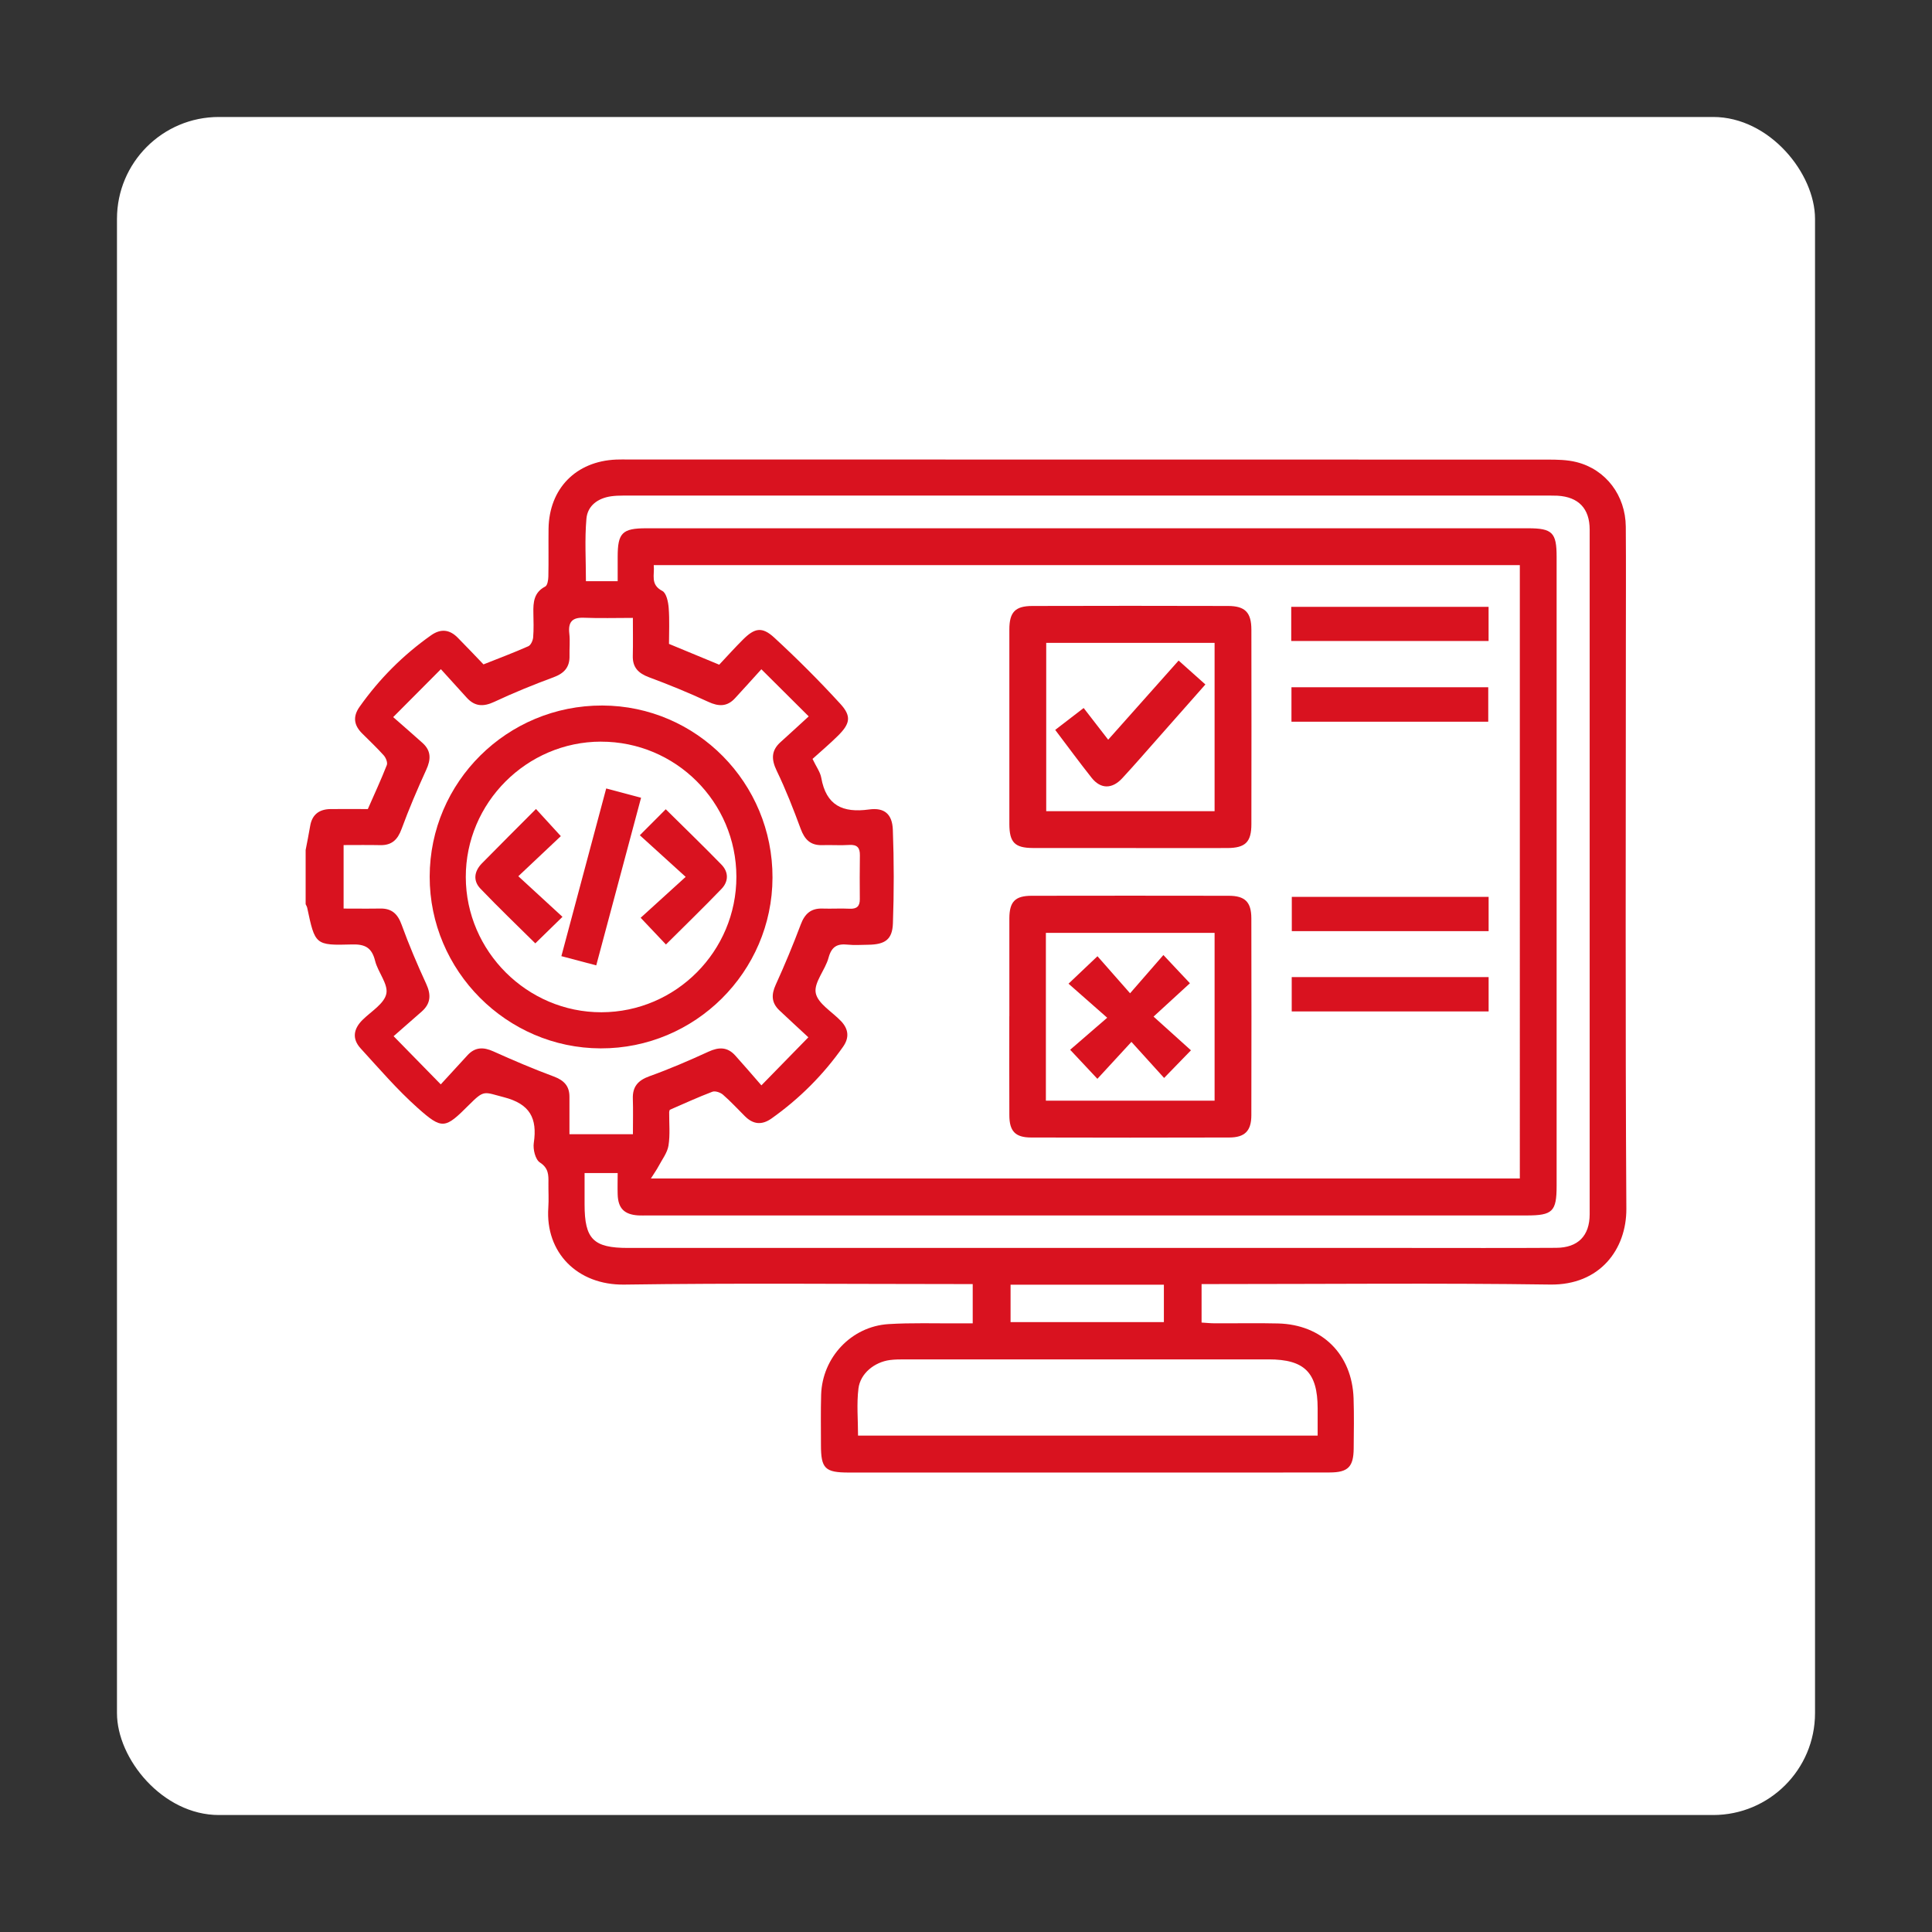 <svg xmlns="http://www.w3.org/2000/svg" id="Layer_1" data-name="Layer 1" viewBox="0 0 512 512"><rect x="0" y="0" width="512" height="512" fill="#333333" stroke="none"/><rect x="31" y="31" width="450" height="450" rx="27" ry="27" fill="#fff" stroke-width="0"/><g><path d="M81 225.25c.4-2.11.84-4.2 1.19-6.32.51-3.11 2.44-4.49 5.45-4.52 3.3-.03 6.59.0 9.84.0 1.75-3.99 3.51-7.78 5.03-11.66.26-.66-.25-1.93-.8-2.55-1.82-2.04-3.82-3.91-5.75-5.84-2.16-2.15-2.51-4.44-.69-7.02 5.24-7.42 11.56-13.75 18.98-18.99 2.57-1.81 4.9-1.53 7.04.63 2.32 2.34 4.58 4.74 6.84 7.09 4.16-1.65 8.07-3.12 11.88-4.81.66-.29 1.21-1.51 1.28-2.34.18-2.15.1-4.32.06-6.49-.06-2.83.14-5.44 3.14-6.99.59-.3.81-1.73.83-2.65.09-4.21.0-8.43.05-12.64.15-10.67 7.26-17.93 17.95-18.36 1.02-.04 2.05-.02 3.07-.02 81.2.0 162.4.0 243.61.03 2.6.0 5.29.03 7.79.66 7.8 1.96 12.99 8.84 13.06 17.13.08 10.36.02 20.73.02 31.09.0 49.88-.17 99.77.13 149.65.06 10.74-7.01 20.28-20.18 20.09-29.38-.42-58.76-.13-88.15-.13h-4.24v10.2c1.14.07 2.33.2 3.53.2 5.58.03 11.16-.1 16.74.04 11.66.29 19.61 8.17 20.01 19.83.15 4.44.07 8.88.03 13.32-.05 4.85-1.49 6.33-6.36 6.34-15.03.04-30.07.02-45.1.02-27.45.0-54.89.0-82.34.0-6.32.0-7.38-1.06-7.38-7.33.0-4.44-.08-8.89.05-13.32.31-9.86 8.01-18.07 17.85-18.69 6.13-.38 12.29-.16 18.44-.2 1.23.0 2.46.0 3.88.0v-10.41h-4.18c-29.38.0-58.77-.29-88.15.14-12.42.18-20.97-8.49-20.14-20.42.15-2.15.0-4.33.03-6.49.03-2.15.05-3.96-2.27-5.46-1.2-.77-1.86-3.5-1.61-5.17.98-6.56-1.04-10.34-7.9-12.11-5.35-1.38-5.17-2.07-9.26 2.02-6.35 6.35-7.05 6.67-13.67.76-5.4-4.82-10.16-10.37-15.06-15.73-2.31-2.52-1.92-5.15.51-7.55 2.26-2.24 5.74-4.28 6.3-6.92.55-2.56-2.22-5.7-2.97-8.72-.87-3.5-2.64-4.46-6.18-4.35-9.73.28-9.73.09-11.82-9.73-.07-.33-.27-.62-.41-.94.0-4.78.0-9.57.0-14.35zm91.5 87.06h230.27V149.77H173.25c.28 2.56-1.02 5.12 2.28 6.84 1.08.56 1.56 2.92 1.68 4.5.25 3.26.08 6.55.08 9.53 4.6 1.91 8.77 3.63 13.31 5.51 2.07-2.2 4.12-4.49 6.3-6.66 3.08-3.07 5.05-3.49 8.28-.52 6.08 5.6 11.95 11.47 17.53 17.57 3.02 3.3 2.58 5.28-.73 8.53-2.18 2.15-4.52 4.13-6.65 6.05 1 2.11 2.04 3.48 2.31 4.99 1.3 7.35 5.67 9.37 12.67 8.41 4.1-.57 6.15 1.26 6.3 5.38.31 8.27.32 16.56.02 24.83-.16 4.29-2.11 5.58-6.55 5.64-1.82.02-3.66.16-5.46-.03-2.78-.3-4.26.55-5.05 3.48-.87 3.24-3.93 6.57-3.39 9.34.55 2.81 4.35 4.97 6.69 7.44 2 2.1 2.26 4.37.56 6.79-5.22 7.43-11.54 13.75-18.95 19.01-2.55 1.81-4.85 1.61-7.04-.56-1.94-1.93-3.79-3.95-5.85-5.74-.68-.59-2.06-1.06-2.82-.77-3.8 1.44-7.5 3.15-11.27 4.78-.05.17-.16.39-.16.6-.03 2.96.28 5.97-.18 8.86-.3 1.92-1.68 3.68-2.63 5.48-.49.93-1.11 1.79-2.05 3.28zm-8.81-158.28c0-2.39.0-4.43.0-6.47.0-6.34 1.22-7.56 7.58-7.56 77.9.0 155.79.0 233.69.0 6.42.0 7.56 1.14 7.56 7.53.0 55.58.0 111.15.0 166.73.0 6.81-1.06 7.85-7.96 7.85-77.67.0-155.34.0-233.01.0-.8.0-1.6.03-2.39-.01-3.72-.23-5.36-1.87-5.47-5.56-.06-1.89.0-3.79.0-5.67h-8.77c0 2.91.0 5.62.0 8.33.0 9.18 2.33 11.52 11.5 11.52 69.13.0 138.26.0 207.38.0 12.87.0 25.74.05 38.61-.03 5.77-.03 8.87-3.17 8.87-8.92.02-60.47.02-120.95.0-181.42.0-5.61-2.99-8.66-8.52-8.98-.57-.03-1.14-.03-1.71-.03-82 0-163.99.0-245.99.0-1.02.0-2.05.04-3.07.18-3.53.49-6.28 2.49-6.58 5.95-.48 5.47-.13 11.01-.13 16.56h8.39zM214.23 274.9c-3.01-2.79-5.35-4.94-7.67-7.13-2.11-1.99-2.2-4.14-.99-6.79 2.39-5.25 4.61-10.59 6.64-15.99 1.07-2.85 2.71-4.32 5.78-4.21 2.39.08 4.79-.08 7.17.04 1.9.09 2.72-.65 2.7-2.54-.03-3.87-.04-7.74.02-11.61.03-1.98-.69-2.89-2.82-2.75-2.38.16-4.78-.03-7.17.05-3.11.1-4.66-1.5-5.7-4.32-1.92-5.2-3.94-10.39-6.35-15.38-1.45-3.02-1.49-5.36 1.03-7.62 2.28-2.05 4.53-4.13 7.45-6.8-4.32-4.3-8.16-8.12-12.55-12.49-2.72 3-4.84 5.36-6.99 7.69-2.09 2.26-4.33 2.22-7.08.94-5.13-2.38-10.38-4.53-15.68-6.5-2.82-1.05-4.4-2.58-4.32-5.69.08-3.15.02-6.3.02-10.05-4.6.0-8.78.13-12.95-.04-3.17-.13-4.25 1.17-3.89 4.23.22 1.91.0 3.87.05 5.8.09 3.06-1.39 4.7-4.25 5.75-5.31 1.96-10.56 4.1-15.68 6.5-2.91 1.36-5.19 1.26-7.34-1.13-2.05-2.28-4.12-4.55-6.82-7.52-4.33 4.35-8.13 8.17-12.64 12.7 3.05 2.68 5.45 4.75 7.8 6.87 2.3 2.08 2.21 4.37.96 7.09-2.35 5.15-4.58 10.36-6.53 15.67-1.05 2.87-2.6 4.37-5.69 4.3-3.14-.07-6.28-.02-9.68-.02v16.83c3.55.0 6.61.05 9.67-.01 3.07-.06 4.65 1.39 5.7 4.28 1.93 5.32 4.15 10.54 6.52 15.68 1.34 2.9 1.21 5.22-1.19 7.34-2.3 2.03-4.61 4.04-7.45 6.53 4.45 4.54 8.22 8.4 12.5 12.77 2.82-3.08 4.96-5.43 7.12-7.76 1.99-2.14 4.18-2.17 6.8-.99 5.26 2.37 10.58 4.64 15.99 6.65 2.72 1.01 4.21 2.51 4.19 5.43-.02 3.17.0 6.34.0 9.88h16.82c0-3.47.08-6.43-.02-9.38-.11-3.2 1.34-4.88 4.38-5.98 5.32-1.91 10.54-4.16 15.68-6.52 2.75-1.27 5.02-1.26 7.08 1.02 2.12 2.34 4.17 4.75 6.93 7.91 4.47-4.57 8.18-8.37 12.45-12.74zM349.19 380.46c0-2.71.0-4.98.0-7.25-.02-9.48-3.49-12.96-12.99-12.96-32.11.0-64.21.0-96.32.0-1.36.0-2.74.0-4.09.18-4.05.55-7.79 3.53-8.29 7.52-.51 4.1-.11 8.31-.11 12.5h121.79zm-81.38-40v9.91h40.63v-9.91h-40.63z" fill="#d9121f" stroke-width="0"/><path d="M299.33 224.73c-8.53.0-17.07.02-25.6.0-4.81-.02-6.23-1.48-6.24-6.36-.01-17.18-.02-34.36.0-51.54.0-4.6 1.53-6.23 6.1-6.24 17.29-.05 34.59-.05 51.88.0 4.51.01 6.15 1.73 6.16 6.28.03 17.18.03 34.36.0 51.54.0 4.75-1.6 6.31-6.37 6.33-8.65.03-17.29.0-25.94.0zm-22.07-54.37v44.61h44.62v-44.61h-44.62z" fill="#d9121f" stroke-width="0"/><path d="M267.49 269.32c0-8.65-.02-17.29.0-25.94.02-4.43 1.52-5.98 5.91-5.99 17.4-.03 34.81-.03 52.21.0 4.34.0 6 1.65 6.01 5.98.04 17.4.04 34.81.0 52.21-.01 4.12-1.73 5.86-5.83 5.87-17.52.05-35.04.05-52.55.0-4.18-.01-5.73-1.67-5.75-5.86-.04-8.76-.01-17.52-.01-26.28zM277.17 291.69h44.71v-44.47h-44.71v44.47z" fill="#d9121f" stroke-width="0"/><path d="M342.19 169.87v-9.05h52.3v9.05h-52.3z" fill="#d9121f" stroke-width="0"/><path d="M394.5 237.68v9.08h-52.16v-9.08h52.16z" fill="#d9121f" stroke-width="0"/><path d="M394.5 258.94v9.1h-52.18v-9.1h52.18z" fill="#d9121f" stroke-width="0"/><path d="M342.25 191.26v-9.13h52.15v9.13h-52.15z" fill="#d9121f" stroke-width="0"/><path d="M204.72 232.6c-.07 24.96-20.54 45.3-45.53 45.23-24.92-.06-45.35-20.58-45.32-45.51.03-25.1 20.55-45.43 45.77-45.35 24.95.08 45.16 20.53 45.08 45.63zm-45.46-36.06c-19.7.03-35.86 16.23-35.82 35.91.04 19.66 16.3 35.85 35.95 35.81 19.73-.04 35.79-16.19 35.76-35.94-.04-19.78-16.11-35.8-35.89-35.77z" fill="#d9121f" stroke-width="0"/><path d="M312.34 175.05c2.51 2.24 4.69 4.18 7.1 6.34-4.26 4.83-8.38 9.5-12.51 14.17-3.16 3.57-6.29 7.19-9.53 10.69-2.69 2.91-5.73 2.88-8.11-.13-3.24-4.09-6.33-8.3-9.65-12.69 2.52-1.94 4.92-3.79 7.54-5.8 2.15 2.77 4.22 5.45 6.5 8.4 6.26-7.03 12.34-13.87 18.66-20.97z" fill="#d9121f" stroke-width="0"/><path d="M315.62 278.34c-2.57 2.65-4.62 4.76-7.12 7.33-2.9-3.2-5.72-6.31-8.66-9.56-3.16 3.43-5.99 6.5-9.02 9.79-2.64-2.82-4.71-5.03-7.22-7.7 3.04-2.63 6.21-5.37 9.82-8.49-3.79-3.34-6.92-6.09-10.25-9.02 2.8-2.65 4.98-4.73 7.67-7.28 2.66 3.03 5.42 6.16 8.64 9.82 3.24-3.72 5.99-6.88 8.83-10.14 2.62 2.79 4.69 4.99 7.03 7.48-2.97 2.73-6.06 5.56-9.64 8.84 3.57 3.22 6.69 6.03 9.92 8.94z" fill="#d9121f" stroke-width="0"/><path d="M158 255.83c-3.17-.84-6-1.59-9.23-2.44 3.97-14.87 7.89-29.51 11.88-44.44 3.16.84 6.07 1.62 9.24 2.46-3.97 14.84-7.87 29.41-11.88 44.43z" fill="#d9121f" stroke-width="0"/><path d="M181.72 232.39c-4.42-4.01-8.27-7.51-12.16-11.04 2.56-2.56 4.69-4.71 6.87-6.89 4.95 4.9 9.93 9.71 14.76 14.67 1.94 1.99 1.91 4.47.0 6.45-4.8 4.99-9.78 9.81-14.71 14.72-2.18-2.3-4.25-4.49-6.7-7.08 3.7-3.36 7.55-6.86 11.92-10.83z" fill="#d9121f" stroke-width="0"/><path d="M148.63 221.58c-3.53 3.33-7.24 6.83-11.27 10.63 4.15 3.82 7.96 7.32 11.7 10.76-2.71 2.65-4.87 4.75-7.2 7.03-4.64-4.6-9.7-9.44-14.54-14.5-2.04-2.13-1.63-4.64.4-6.71 4.7-4.79 9.46-9.52 14.32-14.4 2.13 2.33 4.17 4.55 6.58 7.19z" fill="#d9121f" stroke-width="0"/></g></svg>